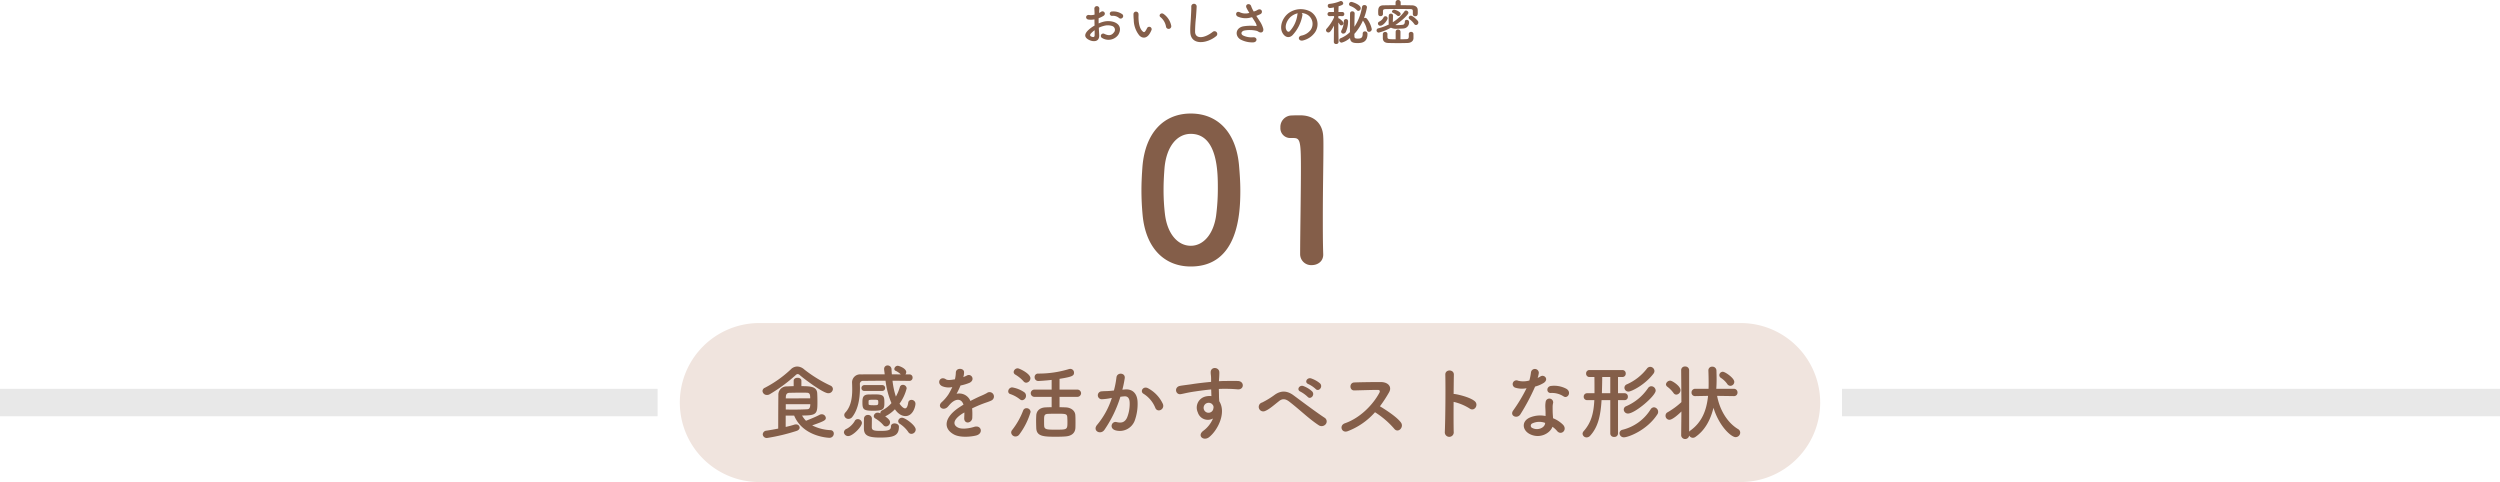 <svg xmlns="http://www.w3.org/2000/svg" width="912" height="175.85" viewBox="0 0 912 175.85">
  <g id="グループ_8216" data-name="グループ 8216" transform="translate(1513 -3498.964)">
    <path id="line" d="M0,0H240.045V10H0Z" transform="translate(-841.045 3640.814)" fill="#e8e8e8"/>
    <path id="背景" d="M29,0H387a29,29,0,0,1,0,58H29A29,29,0,0,1,29,0Z" transform="translate(-1265 3616.814)" fill="#f0e4de"/>
    <path id="パス_3611" data-name="パス 3611" d="M-152.16-15.93a1.4,1.4,0,0,0-.9-1.26,48.984,48.984,0,0,1-9.51-5.85,4.053,4.053,0,0,0-2.61-1.11,3.381,3.381,0,0,0-2.4,1.11,41.734,41.734,0,0,1-9.36,6.63,1.356,1.356,0,0,0-.9,1.2,1.574,1.574,0,0,0,1.65,1.44,1.833,1.833,0,0,0,.99-.27,57.255,57.255,0,0,0,9.42-6.93,1.194,1.194,0,0,1,.78-.42,1.212,1.212,0,0,1,.78.39c1.44,1.29,8.52,6.6,10.35,6.6A1.622,1.622,0,0,0-152.16-15.93Zm-14.13,9.69c3.24,7.8,12.69,8.1,12.81,8.1A1.547,1.547,0,0,0-151.83.33a1.211,1.211,0,0,0-1.2-1.26,16.349,16.349,0,0,1-6.69-1.74c4.59-1.59,4.98-1.95,4.98-2.73a1.467,1.467,0,0,0-1.53-1.32,1.607,1.607,0,0,0-.78.21c-1.38.75-3.66,1.65-4.92,2.16a8.93,8.93,0,0,1-1.44-1.92c5.4,0,5.61-.63,5.61-4.95,0-1.17-.03-2.46-.09-3.33-.24-2.31-2.58-2.43-5.76-2.43v-1.98c0-.72-.69-1.08-1.41-1.08-.69,0-1.41.36-1.41,1.08v1.98c-.78,0-1.59.06-2.46.09a3.011,3.011,0,0,0-3.12,3.21c-.03,2.82-.06,8.04-.06,12.18-1.38.27-2.82.54-4.26.75A1.443,1.443,0,0,0-177.75.6a1.442,1.442,0,0,0,1.62,1.32A70.71,70.71,0,0,0-165.48-.63c.84-.27,1.2-.78,1.2-1.23a1.269,1.269,0,0,0-1.38-1.17,2.038,2.038,0,0,0-.57.09c-.9.3-1.98.57-3.15.84V-6.24Zm-3.06-6.27c0-.21.03-.42.03-.6.03-.9.42-1.41,1.26-1.44,1.59-.03,2.94-.06,4.2-.06.78,0,1.5,0,2.22.03,1.11.03,1.2.75,1.2,2.04Zm8.94,2.1c0,1.71-.63,1.83-1.17,1.86-1.65.09-3.12.12-4.86.12-.87,0-1.83,0-2.91-.03v-1.95Zm26.25-4.83a1.03,1.03,0,0,0,1.05-1.08,1.023,1.023,0,0,0-1.05-1.05h-6.51a1.08,1.08,0,0,0-1.08,1.11,1.008,1.008,0,0,0,1.08,1.02Zm9.9-3.66a1.14,1.14,0,0,0,1.17-1.2,1.116,1.116,0,0,0-1.17-1.17h-1.44a1.434,1.434,0,0,0,.3-.84c0-1.35-2.64-2.31-3.12-2.31a1.292,1.292,0,0,0-1.23,1.17.712.712,0,0,0,.45.66,6.884,6.884,0,0,1,1.92,1.32c-1.08,0-2.19-.03-3.27-.03-.06-.6-.09-1.2-.12-1.8a1.434,1.434,0,0,0-1.44-1.44,1.236,1.236,0,0,0-1.26,1.29v.24c.06.57.15,1.14.21,1.71-3.06,0-6.03,0-8.73.03a2.925,2.925,0,0,0-3.18,2.88v.12c.03.69.06,1.56.06,2.52,0,2.64-.33,6.06-2.49,8.37a1.427,1.427,0,0,0-.42.96,1.521,1.521,0,0,0,1.56,1.38,1.761,1.761,0,0,0,1.38-.72c2.46-3.15,2.79-7.83,2.79-10.62,0-.51-.03-.93-.03-1.29a1.116,1.116,0,0,1,1.26-1.23c2.52-.03,5.25-.06,8.1-.06a30.2,30.2,0,0,0,2.16,8.16,10.639,10.639,0,0,1-3.39,2.64,1.073,1.073,0,0,0-.66,1.02v.09a2.088,2.088,0,0,0-.96-.27,1.417,1.417,0,0,0-1.44,1.26,1.059,1.059,0,0,0,.57.87,11.657,11.657,0,0,1,2.91,2.4,1.249,1.249,0,0,0,.99.51,1.54,1.54,0,0,0,1.47-1.5c0-.42-.18-1.08-1.77-2.16.03,0,.06-.03.09-.06a12.859,12.859,0,0,0,3.45-2.55c1.59,2.28,3.18,2.49,3.87,2.49,2.64,0,3.63-3.36,3.63-4.53a1.413,1.413,0,0,0-1.47-1.38,1.134,1.134,0,0,0-1.17,1.05c-.24,1.47-.63,2.04-1.14,2.04-.66,0-1.47-.9-2.04-1.71a16.124,16.124,0,0,0,2.61-5.58,1.357,1.357,0,0,0-1.38-1.29,1.1,1.1,0,0,0-1.11.84,16.871,16.871,0,0,1-1.44,3.45,28.07,28.07,0,0,1-1.23-5.79c2.04,0,4.08.03,6.12.06Zm.75,19.32a1.609,1.609,0,0,0,1.56-1.56c0-1.56-3.87-4.32-4.95-4.32a1.372,1.372,0,0,0-1.44,1.23,1.206,1.206,0,0,0,.6.99,11.133,11.133,0,0,1,3.09,3A1.3,1.3,0,0,0-123.51.42Zm-9.87-11.25c0-2.46-.09-3.15-3.42-3.15-.72,0-1.47.03-2.16.03-2.16,0-2.43,1.05-2.43,2.88,0,2.64.42,3.06,4.11,3.06S-133.38-8.76-133.38-10.83Zm5.31,8.61c0-.72-.81-1.17-1.59-1.17-.69,0-1.32.33-1.32,1.11,0,1.38-1.02,1.62-3.87,1.62-2.43,0-3.06-.24-3.12-1.29,0-.33.03-2.4.03-3.24a1.353,1.353,0,0,0-1.44-1.29,1.37,1.37,0,0,0-1.44,1.32c0,.24-.03.54-.03,3.51,0,2.52,1.26,3.42,5.91,3.42C-129.93,1.77-128.07,1.08-128.07-2.22Zm-13.5-1.38a1.5,1.5,0,0,0-1.5-1.35,1.221,1.221,0,0,0-1.17.78,7.7,7.7,0,0,1-2.85,2.73,1.475,1.475,0,0,0-1.05,1.29,1.532,1.532,0,0,0,1.59,1.38C-144.96,1.23-141.57-2.13-141.57-3.6Zm2.43-7.98c.03-.39.36-.45,1.74-.45,1.77,0,1.8,0,1.8.99,0,.93-.15,1.02-1.56,1.02-1.8,0-1.98-.12-1.98-.51Zm34.59-8.82a5.672,5.672,0,0,0,.24-1.74c-.06-1.47-2.88-1.65-3,.15a12.516,12.516,0,0,1-.33,2.52c-.15.03-.33.03-.45.06-1.05.18-2.25.33-2.82-.06-2.1-1.41-3.57,1.41-1.41,2.49a6.059,6.059,0,0,0,3.72.33,25.011,25.011,0,0,1-1.41,2.67,14.974,14.974,0,0,1-2.43,2.82c-1.8,1.62.39,3.33,2.04,1.86a6.571,6.571,0,0,0,.69-.78l.12-.12c1.95-2.25,4.26-2.55,5.07-.03-.57.33-1.05.66-1.47.93-5.43,3.57-6.15,7.62-2.1,9.9,2.34,1.32,6.42.87,8.19.42,2.76-.72,1.92-3.96-.72-3.15-1.41.45-4.35,1.05-5.94.24-1.68-.84-2.13-2.64,1.59-5.04.24-.15.51-.3.78-.45,0,.63-.03,1.32-.06,1.95-.09,1.17.6,1.74,1.35,1.71a1.774,1.774,0,0,0,1.59-1.86,23.969,23.969,0,0,0-.06-3.3c1.2-.57,2.55-1.17,3.81-1.65,1.59-.6,2.28-.75,3.24-1.23A1.6,1.6,0,1,0-96-14.46a23.04,23.04,0,0,1-2.34,1.11c-1.17.51-2.43,1.14-3.66,1.77a4.372,4.372,0,0,0-5.04-2.61,30.609,30.609,0,0,0,1.44-3.03,16.872,16.872,0,0,0,3.3-.99c2.22-1.11.6-3.6-1.05-2.61a10.552,10.552,0,0,1-1.26.54Zm41.43,7.32a1.363,1.363,0,0,0,1.5-1.32,1.363,1.363,0,0,0-1.5-1.32h-6.36v-3.93c4.71-.75,5.28-1.14,5.28-2.25a1.349,1.349,0,0,0-1.35-1.38,2.038,2.038,0,0,0-.57.09,37.733,37.733,0,0,1-11.22,1.62,1.236,1.236,0,0,0-1.23,1.32,1.32,1.32,0,0,0,1.38,1.38c.42,0,3.12-.18,4.83-.39v3.54h-6.18a1.326,1.326,0,0,0-1.44,1.32,1.326,1.326,0,0,0,1.44,1.32h6.18V-9.3c-.81,0-1.59.03-2.22.06-2.04.09-3.3,1.2-3.39,2.94-.03.63-.06,1.32-.06,2.04,0,.84.03,1.71.06,2.58.12,3,2.58,3.15,7.14,3.15,1.35,0,2.7-.03,3.6-.12,2.28-.18,3.45-1.35,3.54-3.12.03-.66.03-1.35.03-2.04,0-.87,0-1.77-.06-2.61-.09-1.68-1.68-2.76-3.51-2.82-.66-.03-1.44-.06-2.25-.06v-3.78Zm-18.51-5.16a1.661,1.661,0,0,0,1.53-1.62c0-1.74-4.11-3.63-4.62-3.63a1.5,1.5,0,0,0-1.5,1.35,1.109,1.109,0,0,0,.57.93,12.5,12.5,0,0,1,3.03,2.46A1.291,1.291,0,0,0-81.63-18.24Zm-1.47,6.39a1.59,1.59,0,0,0,1.38-1.65,1.532,1.532,0,0,0-.63-1.26,10.96,10.96,0,0,0-4.41-1.77,1.479,1.479,0,0,0-1.44,1.44,1,1,0,0,0,.75.99,11.714,11.714,0,0,1,3.51,1.92A1.251,1.251,0,0,0-83.1-11.85ZM-84.12.6a26.012,26.012,0,0,0,4.08-8.16,1.441,1.441,0,0,0-1.5-1.38,1.262,1.262,0,0,0-1.2.81A27.114,27.114,0,0,1-86.76-.99a1.441,1.441,0,0,0-.36.9,1.56,1.56,0,0,0,1.59,1.47A1.723,1.723,0,0,0-84.12.6ZM-66.6-4.05c0,2.94,0,2.94-4.23,2.94-3.21,0-4.2,0-4.26-1.44-.03-.54-.03-1.2-.03-1.83,0-1.77,0-2.4,1.38-2.49.69-.03,1.74-.06,2.82-.06,3.63,0,4.14,0,4.26,1.23C-66.63-5.16-66.6-4.59-66.6-4.05Zm34.83-6.42a12.437,12.437,0,0,0-5.34-5.7c-1.86-1.08-3.18,1.17-1.71,1.98a10.772,10.772,0,0,1,4.29,5.16C-33.72-7.17-31.02-8.49-31.77-10.47Zm-14.79-5.22a39.528,39.528,0,0,0,.87-4.23c.24-2.01-2.82-2.19-3.03-.24a32.028,32.028,0,0,1-.93,4.77l-1.5.15c-1.08.09-2.01.06-2.94.15A1.441,1.441,0,1,0-54-12.21a20.353,20.353,0,0,0,3.24-.42l.36-.06a28.946,28.946,0,0,1-5.31,9.75C-57.66-.75-54.54.99-53.1-1.05a44.2,44.2,0,0,0,5.82-12.06c.48-.06.93-.12,1.38-.15,1.38-.12,2.01.75,2.01,2.58a13.391,13.391,0,0,1-.96,5.19c-.84,1.77-2.1,2.04-3.81,1.62-1.83-.45-2.79,2.31-.42,3a5.816,5.816,0,0,0,7.05-3.6,17.868,17.868,0,0,0,1.02-6.69c-.12-3.36-2.04-4.83-4.56-4.62ZM-13.5-5.19A10.651,10.651,0,0,1-16.92-.78c-2.61,1.86,0,3.99,2.01,2.4,3.18-2.55,6.36-8.91,3.69-13.11-.03-.66-.09-1.29-.09-1.71,0-.87-.03-1.8-.06-2.76.78-.03,1.5-.06,2.19-.06,1.86.03,2.58.03,4.71.21,2.4.18,2.52-3,0-3.06-2.04-.03-3.09,0-4.56,0-.66,0-1.44.03-2.31.09,0-.15.03-.3.03-.45.06-.81.15-2.19.12-2.88-.12-1.89-3.15-2.1-3.15.09,0,.96.18,1.08.15,2.94v.54c-2.64.24-5.34.57-6.84.81-1.26.21-3.21.42-4.41.63-2.37.39-1.77,3.39.24,3.03.9-.15,2.31-.54,4.47-.87,1.56-.24,4.05-.6,6.57-.84.03.87.06,1.77.09,2.43a5.944,5.944,0,0,0-2.58.27,4.143,4.143,0,0,0-2.4,5.64A3.833,3.833,0,0,0-13.5-5.19Zm-.03-4.89a1.356,1.356,0,0,1,.18,1.14,1.784,1.784,0,0,1-3.45.51,1.84,1.84,0,0,1,.87-2.28,1.955,1.955,0,0,1,1.92.12A3.863,3.863,0,0,1-13.53-10.08Zm37.47-5.88c1.08,1.2,2.85-.78,1.59-2.04a10.085,10.085,0,0,0-3.21-1.8c-1.47-.48-2.64,1.44-1.02,2.07A10.705,10.705,0,0,1,23.94-15.96ZM21-13.11c1.05,1.23,2.88-.66,1.65-1.98a9.894,9.894,0,0,0-3.15-1.92c-1.47-.54-2.67,1.35-1.08,2.04A11.556,11.556,0,0,1,21-13.11ZM27.6-3.09a1.571,1.571,0,0,0-.3-2.31c-3.18-2.07-9.03-6.48-11.43-8.25-2.07-1.53-4.32-1.95-6.81-.21a30.02,30.02,0,0,1-4.65,2.85A1.647,1.647,0,1,0,5.58-7.95c1.38-.57,2.82-1.83,5.04-3.6,1.14-.9,2.25-.9,3.66.18C18.15-8.4,21.51-5.04,25.11-2.7A1.9,1.9,0,0,0,27.6-3.09Zm18-4.38a31.21,31.21,0,0,1,7.02,6.03c1.41,1.77,3.66-.57,2.46-2.25C53.7-5.61,49.89-8.13,47.4-9.63a48.009,48.009,0,0,0,3.33-5.1c1.17-2.04-.36-3.75-3.06-3.75-3.03,0-7.44.06-9.63.15-1.92.09-1.8,2.97,0,2.91,2.64-.06,6.78-.21,8.67-.18.66,0,.78.48.51.99-2.37,4.47-7.11,9.27-12.57,11.16-2.25.78-1.23,3.72.96,2.91A25.344,25.344,0,0,0,45.6-7.47Zm28.68-3.78a18.6,18.6,0,0,1,5.85,2.43c1.71,1.26,3.42-1.35,1.86-2.67-1.62-1.38-5.52-2.34-7.2-2.61a3.085,3.085,0,0,0-.51-.03c.03-2.94.06-5.55.09-7.02.06-2.04-3.18-2.07-3.12-.03.12,4.32.03,16.08-.18,20.94a1.631,1.631,0,1,0,3.24-.12C74.25-2.79,74.25-7.11,74.28-11.25Zm40.14-1.98c1.47.93,3.03-1.56.99-2.79a9.488,9.488,0,0,0-5.52-1.05c-1.92.18-1.8,2.67-.15,2.58A7.711,7.711,0,0,1,114.42-13.23Zm-13.53-3a58.549,58.549,0,0,1-4.92,8.19c-1.32,1.95,1.56,3.12,2.67,1.32a75.808,75.808,0,0,0,5.37-10.11,11.46,11.46,0,0,0,3.21-1.38c1.92-1.38.03-3.24-1.32-2.28a9.308,9.308,0,0,1-.96.51,10.087,10.087,0,0,0,.42-1.83,1.437,1.437,0,0,0-2.85-.27,19.346,19.346,0,0,1-.6,3.03,8.009,8.009,0,0,1-4.11.09,1.373,1.373,0,1,0-.87,2.58A8.208,8.208,0,0,0,100.89-16.23Zm9.45,14.07A8.688,8.688,0,0,1,112.05-.6c1.44,1.74,3.87-.39,2.16-2.28a10.885,10.885,0,0,0-3.66-2.4c-.03-.66-.09-1.29-.12-1.86-.03-.87-.03-1.62-.03-2.31a5.984,5.984,0,0,1,.18-1.41,1.378,1.378,0,0,0-2.7-.54,8.947,8.947,0,0,0-.15,2.01c.03.75.09,1.5.09,2.25v1.05a9.808,9.808,0,0,0-5.76.57C98.97-4.14,99.3-.9,102.09.51,105.72,2.34,109.47.24,110.34-2.16Zm-2.67-1.41c-.03.09,0,.21-.03.3-.33,1.62-2.76,2.49-4.56,1.59a.911.911,0,0,1-.03-1.74A6.015,6.015,0,0,1,107.67-3.57Zm39.54-18a1.586,1.586,0,0,0,.33-.9,1.583,1.583,0,0,0-1.53-1.56,1.507,1.507,0,0,0-1.2.63,18.928,18.928,0,0,1-7.35,5.76,1.345,1.345,0,0,0-.87,1.23,1.449,1.449,0,0,0,1.5,1.41C139.08-15,144.03-17.37,147.21-21.57Zm.78,6.21a1.636,1.636,0,0,0-1.56-1.59,1.474,1.474,0,0,0-1.23.69,18.41,18.41,0,0,1-7.98,6.6,1.308,1.308,0,0,0-.87,1.2,1.5,1.5,0,0,0,1.53,1.47C140.43-6.99,147.99-13.44,147.99-15.36Zm.63,8.64a1.5,1.5,0,0,0,.27-.9,1.645,1.645,0,0,0-1.53-1.65,1.521,1.521,0,0,0-1.23.78,16.811,16.811,0,0,1-10.2,7.41A1.339,1.339,0,0,0,134.79.18a1.562,1.562,0,0,0,1.65,1.5C137.94,1.68,144.78-.81,148.62-6.72ZM131.43.33a1.273,1.273,0,0,0,1.41,1.2,1.258,1.258,0,0,0,1.41-1.2V-11.88h2.37a1.186,1.186,0,0,0,1.23-1.26,1.186,1.186,0,0,0-1.23-1.26h-2.37v-5.91h1.56a1.218,1.218,0,0,0,1.26-1.29,1.21,1.21,0,0,0-1.26-1.26H123.87a1.21,1.21,0,0,0-1.26,1.26,1.218,1.218,0,0,0,1.26,1.29h1.77c.03,1.17.03,2.64.03,4.11v1.8H123a1.21,1.21,0,0,0-1.26,1.26A1.21,1.21,0,0,0,123-11.88h2.61c-.24,4.74-1.11,8.19-3.9,11.34a1.4,1.4,0,0,0-.39.93,1.437,1.437,0,0,0,1.5,1.32,1.712,1.712,0,0,0,1.29-.63c2.82-3.12,3.78-7.14,4.14-12.96h3.18Zm0-14.73h-3.06c.06-2.13.12-4.38.12-5.91h2.94Zm43.83-2.7a1.454,1.454,0,0,0,1.41-1.44c0-1.41-3.36-3.69-4.17-3.69A1.269,1.269,0,0,0,171.21-21a1.214,1.214,0,0,0,.6,1.02,8.375,8.375,0,0,1,2.28,2.19A1.416,1.416,0,0,0,175.26-17.1Zm1.29,3.75a1.249,1.249,0,0,0,1.29-1.32,1.3,1.3,0,0,0-1.32-1.35H170.1c.09-1.17.12-2.34.12-3.51,0-1.05-.03-2.07-.06-3.12a1.456,1.456,0,0,0-1.53-1.44,1.328,1.328,0,0,0-1.41,1.38v.06c.06,1.5.09,2.94.09,4.38,0,.75,0,1.5-.03,2.25h-4.83a1.32,1.32,0,0,0-1.38,1.38,1.249,1.249,0,0,0,1.32,1.29h.06l4.65-.09c-.51,5.13-2.16,9.6-6.51,12.69a1.281,1.281,0,0,0-.39.42v-22.5a1.364,1.364,0,0,0-1.47-1.32,1.321,1.321,0,0,0-1.44,1.32l.09,11.67a27.307,27.307,0,0,1-5.01,3.69,1.366,1.366,0,0,0-.78,1.26A1.447,1.447,0,0,0,153-4.71c1.02,0,3.09-1.74,4.38-3.03l-.09,8.79a1.47,1.47,0,0,0,2.91,0V1.02a1.6,1.6,0,0,0,1.35.84,1.72,1.72,0,0,0,.87-.27c3.54-2.43,5.55-6.21,6.66-10.68,2.07,6.78,6.48,10.71,8.07,10.71A1.686,1.686,0,0,0,178.83,0a1.532,1.532,0,0,0-.84-1.35c-3.84-2.34-6.63-6.9-7.59-12.09l6.12.09Zm-21.03-.54a1.661,1.661,0,0,0,1.53-1.62c0-1.53-3.06-3.48-3.72-3.48a1.6,1.6,0,0,0-1.59,1.32,1.181,1.181,0,0,0,.51.9,10.7,10.7,0,0,1,2.25,2.28A1.252,1.252,0,0,0,155.52-13.89Z" transform="translate(-1057 3656.814)" fill="#845e49"/>
    <path id="パス_3609" data-name="パス 3609" d="M-46.53-8.352a.874.874,0,0,0-.018-1.278,5.515,5.515,0,0,0-3.744-1.026.8.8,0,1,0,.09,1.584,3.362,3.362,0,0,1,2.376.738A.908.908,0,0,0-46.53-8.352Zm-8.622,3.618a9.148,9.148,0,0,1,1.89-.684,5.028,5.028,0,0,1,2.916.036,1.437,1.437,0,0,1,.63,2.43c-.864,1.152-2.016,1.134-3.42.45a.858.858,0,1,0-.774,1.53,4.4,4.4,0,0,0,5.778-1.08c.918-1.332,1.4-3.762-1.566-4.788a6.907,6.907,0,0,0-4-.018,11.081,11.081,0,0,0-1.512.558c-.018-.684-.018-1.35,0-1.908a10.405,10.405,0,0,0,1.692-.81c1.26-.756.162-2.178-.81-1.53a5.409,5.409,0,0,1-.72.414c.036-.54.054-1.116.09-1.512a.912.912,0,1,0-1.818.018c.036.684.072,1.26.072,2.106a4.494,4.494,0,0,1-1.818.162c-1.494-.306-1.71,1.494-.378,1.656a6.749,6.749,0,0,0,2.16-.072c0,.72.018,1.494.036,2.25a11.594,11.594,0,0,0-2.538,1.908c-.954,1.044-1.548,2.322.594,3.366,1.476.72,3.78.756,3.636-1.818C-55.044-2.844-55.116-3.78-55.152-4.734Zm-1.53.9c.018.738.018,1.4,0,1.89-.018.7-.54.756-1.314.378-.414-.2-.414-.666-.036-1.08A8.837,8.837,0,0,1-56.682-3.834Zm27.936-1.692a6.905,6.905,0,0,0-2.7-4.176c-1.08-.81-2.052.522-1.188,1.116a5.68,5.68,0,0,1,2,3.492A.969.969,0,1,0-28.746-5.526Zm-7.866,2.97a8.236,8.236,0,0,0,.7-1.386.884.884,0,0,0-1.638-.648,7.078,7.078,0,0,1-.594,1.062c-.4.54-.63.486-1.1.036-1.008-.972-1.35-2.754-1.422-4.644-.036-.828.036-.864,0-1.566a.918.918,0,1,0-1.836.018,17.931,17.931,0,0,0,.09,2,9.287,9.287,0,0,0,2.034,5.76C-39.366-.846-37.764-.684-36.612-2.556Zm24.264.9A1,1,0,1,0-13.59-3.222c-3.132,2.466-6.336,2.646-6.444.018A49.917,49.917,0,0,1-19.71-8.5c.09-1.206.216-2.916.252-4.05a.982.982,0,0,0-1.962.036c.036,1.116-.09,2.88-.144,4.05-.09,1.908-.288,3.438-.216,5.328C-21.618,1.728-15.858,1.206-12.348-1.656ZM2.3-9.054A13.853,13.853,0,0,0,3.8-9.7c1.1-.558.468-2.3-.99-1.566a6.037,6.037,0,0,1-.666.36c-.27.09-.522.18-.774.27a10.362,10.362,0,0,1-.936-1.926c-.36-1.3-2.376-.882-1.71.576A18.173,18.173,0,0,0-.234-10.152a4.735,4.735,0,0,1-3.492-.234c-1.3-.63-1.854,1.008-.738,1.584A7.065,7.065,0,0,0,.414-8.5a2.925,2.925,0,0,0,.342-.072c.432.684.864,1.332,1.188,1.89a4.473,4.473,0,0,1,.45,1.008c.072.234,0,.324-.27.306a17.446,17.446,0,0,0-4.572.126C-5.328-4.662-5.58-1.746-3.474-.45A9.138,9.138,0,0,0,1.026.612c1.71.054,1.818-1.944.162-1.872a7.112,7.112,0,0,1-3.726-.648c-.954-.558-.648-1.476.36-1.782a10.918,10.918,0,0,1,4.446.054,2.014,2.014,0,0,1,.738.306c.936.648,2,.342,1.854-.936a9.192,9.192,0,0,0-1.332-2.9C3.15-7.758,2.718-8.406,2.3-9.054ZM18.864-10.1a4.669,4.669,0,0,1,2.232.72,3.885,3.885,0,0,1,.99,5.508,5.577,5.577,0,0,1-3.348,2.016c-1.548.36-.99,2.178.594,1.764a7.525,7.525,0,0,0,4.392-2.97,5.327,5.327,0,0,0-1.674-7.56,7.52,7.52,0,0,0-7.776.414c-2.412,1.674-3.618,5.022-2.484,7.254.792,1.548,2.3,2.25,3.69.972a14.178,14.178,0,0,0,3.636-7.29A.9.9,0,0,0,18.864-10.1Zm-1.422.09a1.273,1.273,0,0,0-.162.558,10.814,10.814,0,0,1-2.79,5.994c-.45.4-.918.126-1.188-.4-.756-1.386.144-3.78,1.818-5.076A5.964,5.964,0,0,1,17.442-10.008Zm22.1-.864a.955.955,0,0,0,.846-.99c0-1.3-3.024-2.286-3.4-2.286a.857.857,0,0,0-.864.828.716.716,0,0,0,.486.666,5.976,5.976,0,0,1,2.376,1.512A.745.745,0,0,0,39.546-10.872Zm-1.368.918a.78.78,0,0,0-.846-.756.751.751,0,0,0-.828.738c-.036,1.8-.036,4.572-.036,6.84a10.515,10.515,0,0,1-3.33,2.2.81.81,0,0,0-.576.756.887.887,0,0,0,.9.882A7.8,7.8,0,0,0,36.486-.99C36.612.468,37.4.864,39.258.864c1.656,0,3.6-.342,3.6-3.348a.887.887,0,0,0-.936-.918.774.774,0,0,0-.81.846c0,1.4-.5,1.782-1.764,1.782-.99,0-1.242-.18-1.26-.846,0-.27-.018-.558-.018-.864A17.913,17.913,0,0,0,41.2-7.362a.747.747,0,0,0,.126.234,8.164,8.164,0,0,1,1.332,3.2.781.781,0,0,0,.792.684.978.978,0,0,0,.972-.972,8.818,8.818,0,0,0-1.746-3.78.9.9,0,0,0-.684-.342.855.855,0,0,0-.432.108,19.089,19.089,0,0,0,1.116-4.014A.854.854,0,0,0,41.742-13a.794.794,0,0,0-.864.648,18.132,18.132,0,0,1-2.79,7.272c.018-1.746.054-3.546.09-4.86ZM34.956-3.186A9.744,9.744,0,0,0,35.784-7c0-.882-.648-.882-.774-.882a.731.731,0,0,0-.774.72,7.507,7.507,0,0,1-.864,3.4.952.952,0,0,0-.126.45.739.739,0,0,0,.792.72A1.03,1.03,0,0,0,34.956-3.186ZM32.31.45s-.072-4.3-.09-7.092c.18.234.36.486.54.738a.665.665,0,0,0,.558.324.825.825,0,0,0,.774-.81c0-.666-1.422-1.638-1.62-1.746a.667.667,0,0,0-.252-.072c0-.252.018-.522.018-.792l1.422.036h.018a.707.707,0,0,0,.72-.756.711.711,0,0,0-.738-.756h-1.4c.018-.918.036-1.71.054-2.088,1.4-.414,1.692-.648,1.692-1.08a.923.923,0,0,0-.828-.846.647.647,0,0,0-.2.036,13.713,13.713,0,0,1-4.032,1.026.648.648,0,0,0-.576.684.773.773,0,0,0,.738.828A9.181,9.181,0,0,0,30.6-12.15l.036,1.674H29.07a.747.747,0,0,0-.792.756.731.731,0,0,0,.774.756h.018L30.654-9l.018.486a16.023,16.023,0,0,1-2.7,4.122.787.787,0,0,0-.252.558.886.886,0,0,0,.882.828c.5,0,.936-.432,2.034-2.5L30.582.45V.468a.773.773,0,0,0,.864.738A.784.784,0,0,0,32.31.468ZM60.57-5.724a.9.9,0,0,0,.846-.918,1.022,1.022,0,0,0-.252-.648C60.7-7.848,59.328-9.126,58.7-9.126a.781.781,0,0,0-.81.72.771.771,0,0,0,.342.594A7.473,7.473,0,0,1,59.9-6.12.816.816,0,0,0,60.57-5.724Zm-5.6-8.208a.891.891,0,0,0-.936-.918.891.891,0,0,0-.936.918v.972c-1.494,0-2.988.036-4.41.054-1.926.018-1.926,1.35-1.926,2.466,0,.252.018.486.018.72a.761.761,0,0,0,.846.756A.8.8,0,0,0,48.51-9.7v-1.062c.018-.45.072-.756,1.044-.774,1.1-.018,2.484-.036,3.906-.036,1.728,0,3.528.018,4.968.036.972.018.972.288.972,1.044v.846a.782.782,0,0,0,.864.72c.936,0,.936-.72.936-1.44,0-.342,0-.7-.018-.9-.036-1.152-1.134-1.62-2.106-1.638-1.332-.018-2.7-.054-4.1-.054Zm-.018,4.14c0-.756-1.872-1.512-2.34-1.512a.827.827,0,0,0-.828.666.468.468,0,0,0,.288.4,6.292,6.292,0,0,1,1.62,1.062.655.655,0,0,0,.45.18A.854.854,0,0,0,54.954-9.792Zm-3.546,5.04a4.337,4.337,0,0,0,2.43.378c.828,0,1.764-.036,2.2-.09a2.162,2.162,0,0,0,1.98-2.448.786.786,0,0,0-.846-.7.627.627,0,0,0-.684.666c0,.738-.342,1.08-.756,1.134a16.869,16.869,0,0,1-2.088.126c-.234,0-.45,0-.63-.018C55.332-7.2,57.8-9.54,57.8-10.17a.933.933,0,0,0-.9-.846.636.636,0,0,0-.54.306,14.743,14.743,0,0,1-4.266,3.96c.018-.558.09-2.016.09-2.448a.719.719,0,0,0-.792-.666.724.724,0,0,0-.774.684c-.036.594-.036,2.484-.036,2.7a2.8,2.8,0,0,0,.054.558,18.193,18.193,0,0,1-3.8,1.4.771.771,0,0,0-.666.756.8.8,0,0,0,.81.81A18.061,18.061,0,0,0,51.408-4.752Zm6.516,2.358c.018.252.018.432.018.594,0,.918-.18,1.206-.846,1.224-.7.036-1.458.054-2.214.054L54.9-3.24a.84.84,0,0,0-.882-.846.83.83,0,0,0-.882.846V-.522c-2.754,0-2.952-.054-2.988-.81,0-.234-.018-.36-.018-.5s.018-.288.018-.558v-.018A.783.783,0,0,0,49.32-3.2a.82.82,0,0,0-.864.828V-.882C48.492.162,49.14.792,50.418.828c1.17.036,2.412.054,3.69.054,1.116,0,2.25-.018,3.384-.054C58.7.792,59.6.144,59.634-.882v-1.53a.807.807,0,0,0-.864-.81.792.792,0,0,0-.846.81ZM47.538-5.454c1.116,0,2.664-2.07,2.664-2.736a.776.776,0,0,0-.792-.738.75.75,0,0,0-.72.5,3.643,3.643,0,0,1-1.476,1.44.786.786,0,0,0-.54.72A.843.843,0,0,0,47.538-5.454Z" transform="translate(-1057 3513.814)" fill="#845e49"/>
    <path id="パス_3610" data-name="パス 3610" d="M-21.6,1.368c17.424,0,18.072-19.584,18.072-27.72,0-3.1-.216-6.264-.5-9.432C-5.184-47.808-11.952-54.432-21.6-54.432c-9.792,0-16.632,6.912-17.64,19.44-.216,2.952-.36,5.76-.36,8.5,0,3.024.144,6.048.432,9.144C-38.016-5.256-31.176,1.368-21.6,1.368Zm0-7.56c-4.68,0-8.568-4.248-9.432-11.592a74.585,74.585,0,0,1-.5-9c0-2.592.144-5.256.36-7.92.72-7.7,4.536-12.312,9.576-12.312,9.864,0,9.864,14.256,9.864,19.8a76.8,76.8,0,0,1-.648,10.152C-13.392-10.224-17.136-6.192-21.6-6.192Zm48.312,3.24V-3.1c-.144-4.464-.144-9-.144-13.464,0-10.3.216-19.944.216-25.7,0-1.584,0-2.88-.072-3.816-.216-4.752-3.384-7.7-8.352-7.7-1.512,0-2.088,0-3.528.072a4.184,4.184,0,0,0-3.744,4.392A3.584,3.584,0,0,0,14.76-45.5h1.008c2.448,0,2.808.792,2.808,10.872,0,9.5-.288,24.84-.288,31.536A4.007,4.007,0,0,0,22.536.864C24.624.864,26.712-.432,26.712-2.952Z" transform="translate(-1057 3594.814)" fill="#845e49"/>
    <path id="line-2" data-name="line" d="M0,0H239.889V10H0Z" transform="translate(-1513 3640.814)" fill="#e8e8e8"/>
  </g>
</svg>
